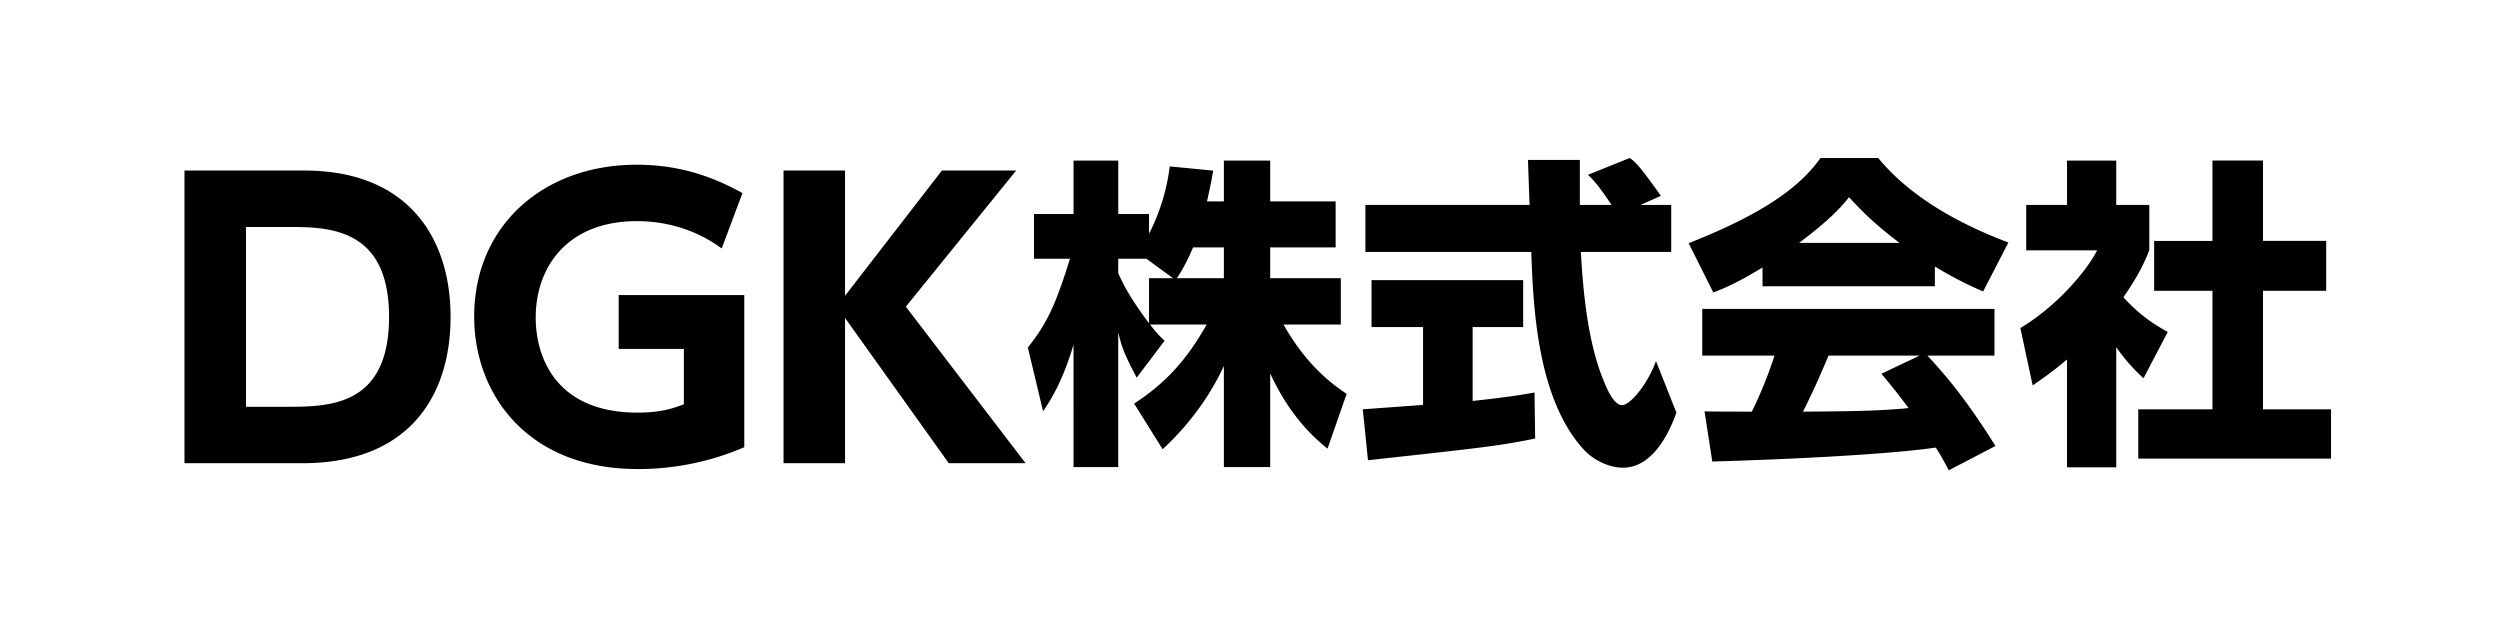 <svg xmlns="http://www.w3.org/2000/svg" viewBox="0 0 244.8 61.6" width="100%" height="100%" style="enable-background:new 0 0 244.8 61.6" xml:space="preserve"><path d="M18.064 16.7h11.727c10.337 0 14.329 6.772 14.329 14.329 0 7.699-4.028 14.329-14.507 14.329H18.064V16.7zm6.024 23.133h3.885c4.206 0 10.123 0 10.123-8.804 0-8.769-5.953-8.804-9.945-8.804h-4.063v17.608zM70.67 24.328c-.891-.642-3.743-2.673-8.305-2.673-6.844 0-9.909 4.527-9.909 9.446 0 3.814 1.925 9.303 9.98 9.303 2.353 0 3.6-.463 4.527-.82v-5.418h-6.38V28.89H72.88v14.9a26.207 26.207 0 0 1-10.444 2.139c-10.729 0-16.004-7.271-16.004-14.935 0-8.875 6.772-14.864 15.897-14.864 3.778 0 7.058.927 10.373 2.78l-2.032 5.418zM82.747 28.962 92.229 16.7H99.5L88.7 30.031l11.727 15.327h-7.521L82.747 31.136v14.222h-6.024V16.7h6.024v12.262zM119.841 19.72v-3.997h4.536v3.997h6.408v4.504h-6.408v3.014h6.916v4.537h-5.615c2.316 4.092 4.854 5.9 6.186 6.789l-1.872 5.361c-2.475-1.935-4.314-4.537-5.615-7.36v9.168h-4.536v-9.897c-1.428 3.077-3.49 5.837-5.996 8.153l-2.792-4.473c3.648-2.347 5.551-5.012 7.106-7.74h-5.552c.698.888.983 1.174 1.428 1.586l-2.729 3.617c-1.332-2.506-1.491-3.141-1.808-4.441v13.197h-4.378V33.741c-1.079 3.648-2.252 5.457-2.982 6.535l-1.491-6.249c1.872-2.348 2.728-4.188 4.124-8.692h-3.521v-4.378h3.87v-5.234h4.378v5.234h3.014v1.936a19.878 19.878 0 0 0 2.03-6.599l4.251.413c-.127.793-.286 1.586-.603 3.014h1.651zm-4.981 7.518-2.602-1.903h-2.76v1.396c.603 1.459 1.713 3.204 3.014 4.917v-4.41h2.348zm4.981 0v-3.014h-3.014c-.634 1.523-1.301 2.602-1.586 3.014h4.6zM133.445 40.086c.19-.032 5.329-.381 5.9-.444v-7.613h-5.044v-4.6h14.847v4.6h-4.949v7.232c3.553-.38 4.98-.634 6.06-.825l.063 4.505c-3.585.729-5.107.888-16.369 2.125l-.508-4.98zm27.186-20.018h3.014v4.6h-8.851c.19 3.045.539 8.724 2.348 12.879.19.476.888 2.125 1.681 2.125.857 0 2.57-2.189 3.331-4.314l1.999 5.044c-.508 1.428-2.094 5.393-5.234 5.393-1.459 0-2.982-.825-3.839-1.776-4.6-5.012-4.948-14.148-5.139-19.351h-16.242v-4.6h16.083c-.031-.507-.158-4.188-.158-4.409h5.075v4.409h3.109c-.825-1.205-1.459-2.157-2.315-2.95l4.092-1.649c.476.349.889.634 3.046 3.711l-2 .888zM172.586 26.191c-2.507 1.523-3.648 1.999-4.822 2.443l-2.411-4.822c7.74-3.045 11.04-5.71 12.911-8.343h5.647c1.363 1.618 4.6 5.203 12.752 8.28l-2.475 4.79c-.951-.413-2.474-1.079-4.727-2.443v1.935h-16.876v-1.84zm18.24 19.859c-.317-.603-.666-1.269-1.269-2.221-5.394.761-16.179 1.206-21.889 1.364l-.762-4.917c.158.032 4.188.032 4.632.032.253-.507 1.3-2.633 2.221-5.488h-7.075v-4.568h28.614v4.568h-6.566c1.428 1.554 3.553 3.87 6.662 8.851l-4.568 2.379zm-4.822-22.27c-2.76-2.062-4.123-3.585-4.948-4.473-.762.983-1.999 2.316-4.886 4.473h9.834zm1.968 11.04h-8.915c-1.142 2.665-1.522 3.489-2.506 5.488 3.743-.032 7.17-.032 10.342-.349-1.332-1.777-2.03-2.602-2.665-3.363l3.744-1.776zM207.222 45.764h-4.821V35.2c-1.301 1.11-2.442 1.904-3.363 2.538l-1.205-5.615c3.553-2.125 6.472-5.551 7.519-7.613h-6.947v-4.441h3.997v-4.346h4.821v4.346h3.236v4.441c-.476 1.174-.983 2.348-2.538 4.6 1.745 1.904 3.204 2.76 4.346 3.395l-2.379 4.537c-.666-.635-1.522-1.428-2.665-3.045v11.767zm9.422-30.042h4.949v7.867h6.186v4.885h-6.186v11.611h6.662v4.822h-18.876v-4.822h7.265v-11.61h-5.71V23.59h5.71v-7.868z"/></svg>